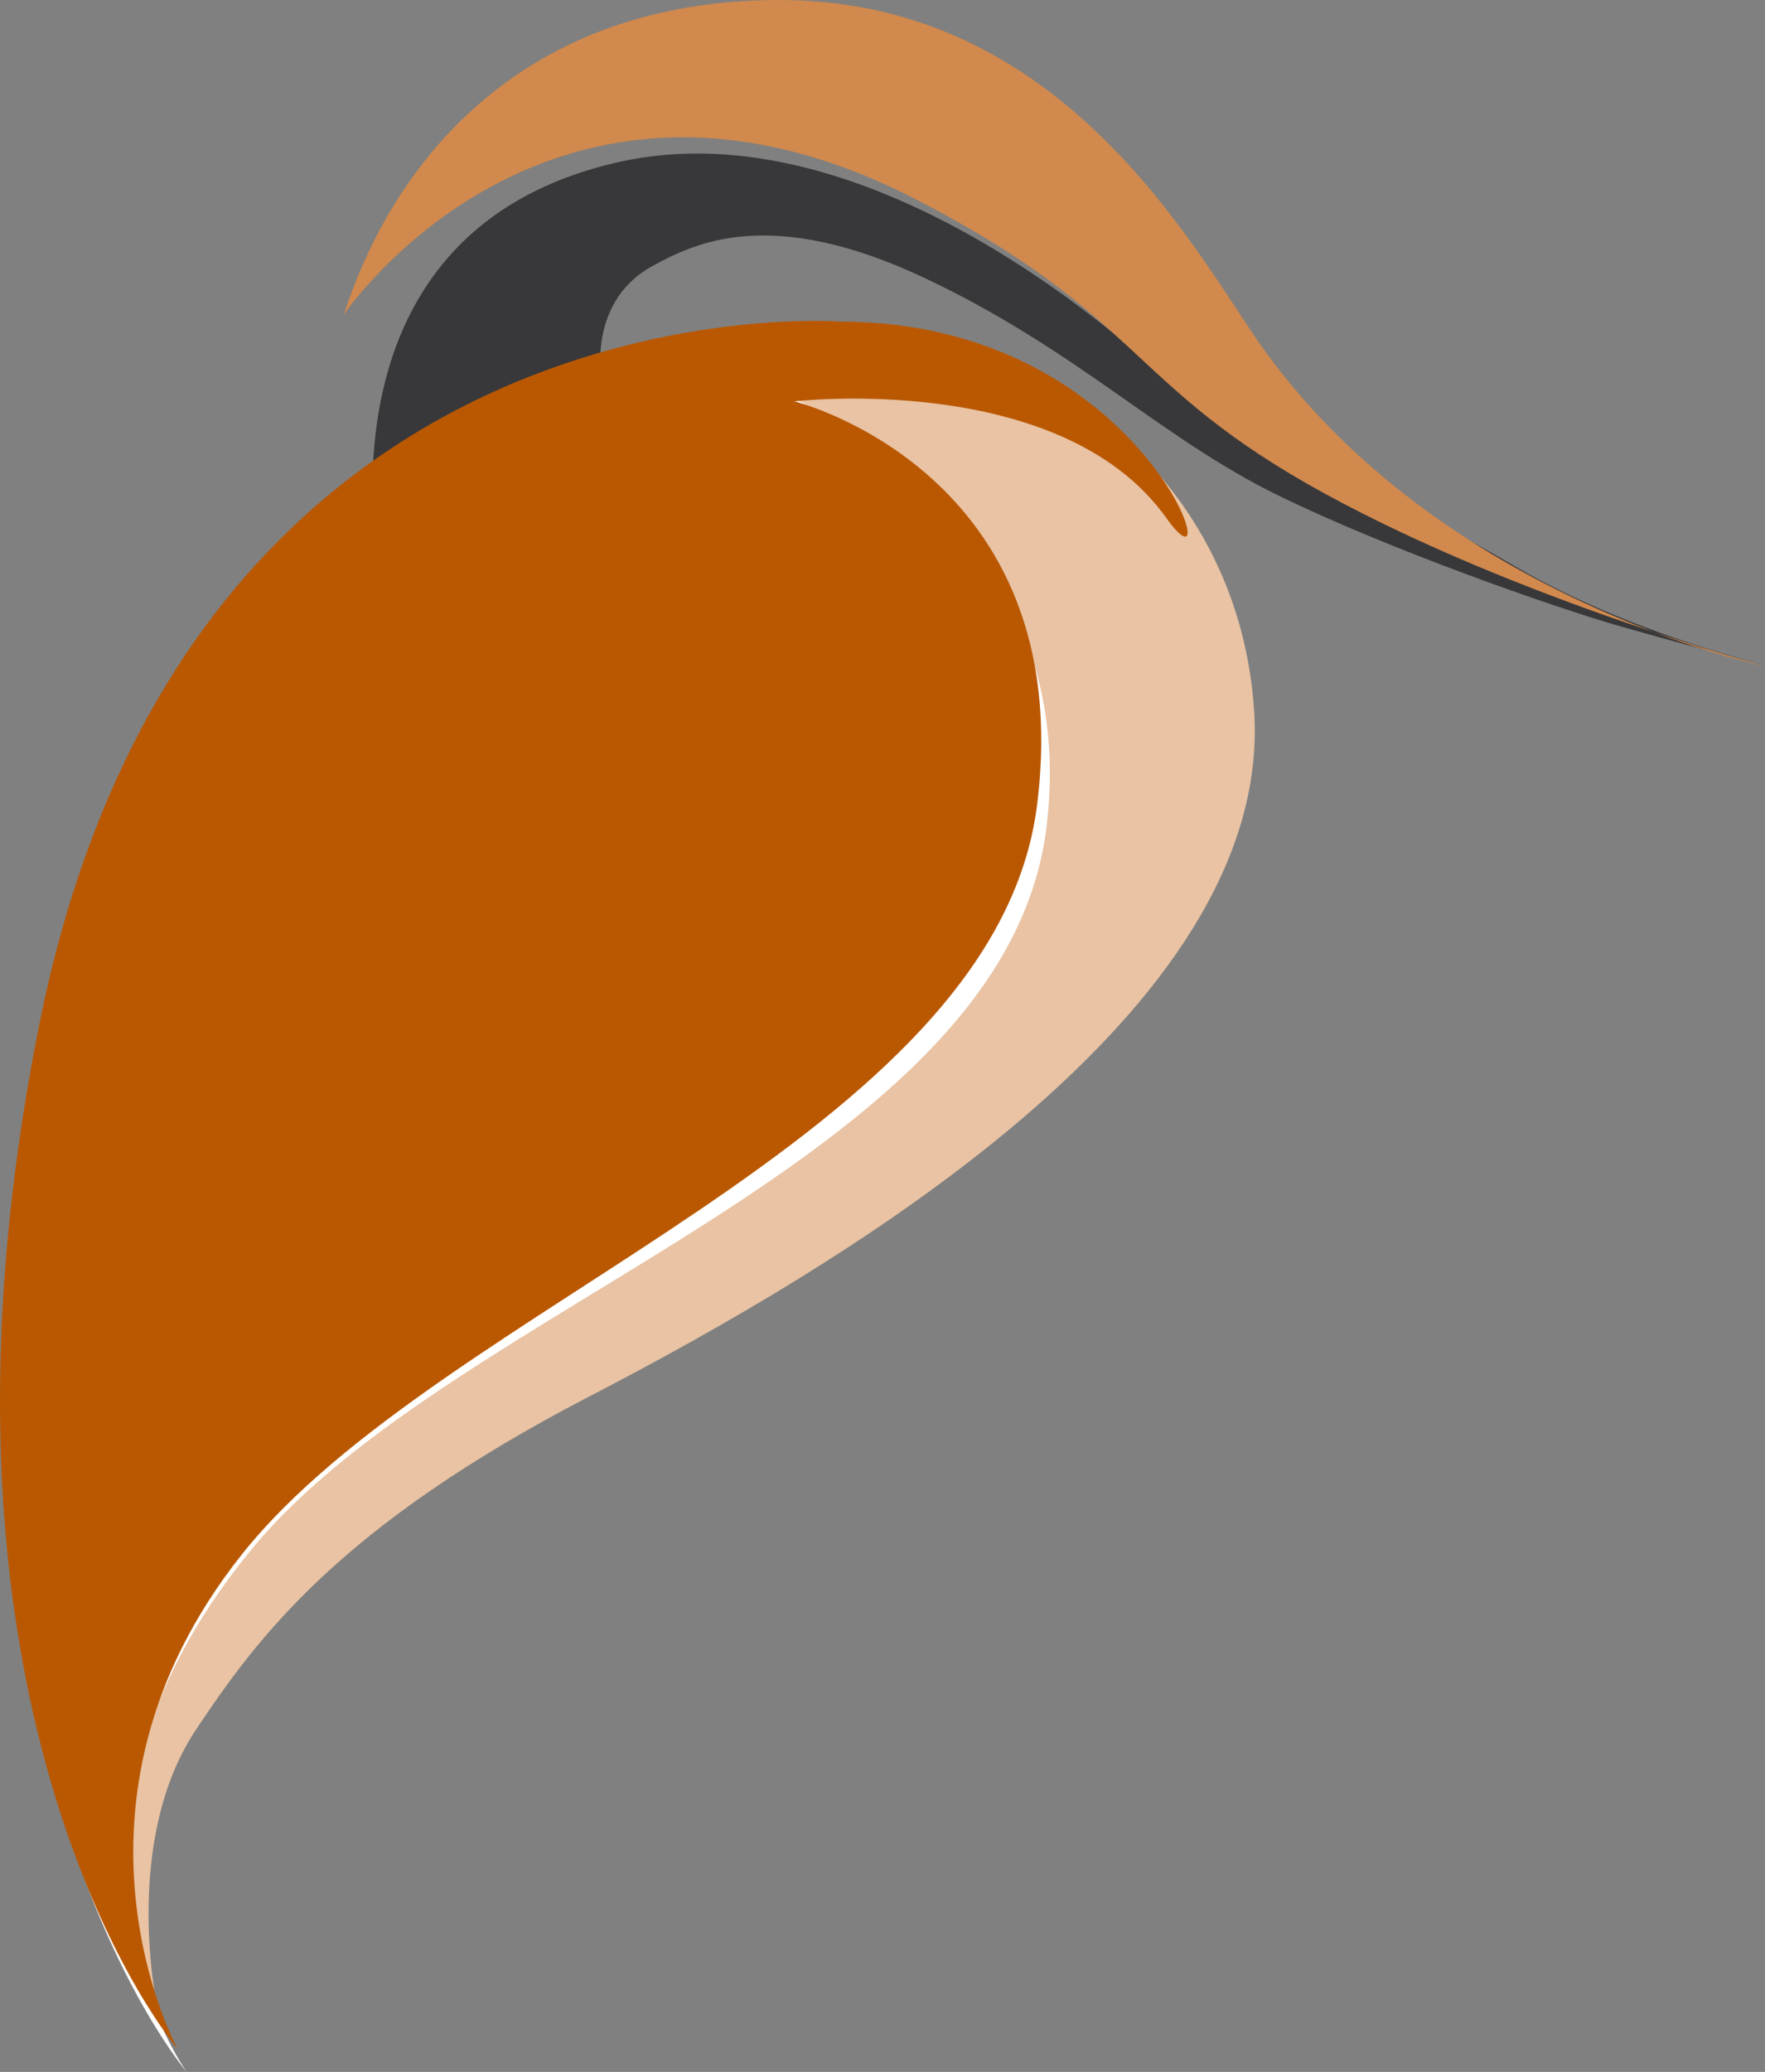 <svg xmlns="http://www.w3.org/2000/svg" id="Calque_1" viewBox="0 0 127.3 149.34"><rect x="0" y="0" width="127.3" height="149.34" fill="#808080" stroke="none"/><defs><style>.cls-1{fill:#38383a;}.cls-1,.cls-2,.cls-3,.cls-4,.cls-5{fill-rule:evenodd;stroke-width:0px;}.cls-2{fill:#d1894d;}.cls-3{fill:#fff;}.cls-4{fill:#e9c3a3;}.cls-5{fill:#ba5802;}</style></defs><path class="cls-4" d="m11.3,144.43s-2.5-11.75,2.83-19.75c4.41-6.62,10.33-14.67,28.33-24,18-9.33,49.33-27.67,48-49.33-1.33-21.67-24.67-34.33-46-24-21.33,10.33-28.67,57.67-28.67,57.67l-11.67,41,7.17,18.42Z"></path><path class="cls-1" d="m126.88,47.84s-9.58-2.33-17.58-7c-14.55-8.49-21.5-9.83-24.5-12.83S62.74,7.61,44.63,11.68c-23,5.17-17.08,30.5-17.08,30.5,6.67-7,15.92-14.17,15.92-14.17,0,0-1.42-6.08,3.58-8.83,3.13-1.72,8.58-4.33,19.58.83,11,5.17,17,11.5,25.5,15.67,7.96,3.9,19.92,8.08,24.58,9.42,5.99,1.71,10.17,2.75,10.17,2.75Z"></path><path class="cls-2" d="m24.8,22.68S39.59.72,66.06,14.37c16.5,8.51,15.19,13.4,29.49,21.21,14.08,7.69,31.75,12.44,31.75,12.44,0,0-24.33-5-37.12-24.24C84.87,15.78,75.42-.1,56,0c-18.09.09-27.53,11.31-31.2,22.68Z"></path><path class="cls-3" d="m62.13,25.01S14.28,21.24,3.47,75.68c-10,50.33,10,73.67,10,73.67,0,0-12.33-17,4.67-37.67,14.62-17.77,54.33-28,57.33-52s-22-32.67-22-32.67"></path><path class="cls-5" d="m60.55,23.18S13.61,19.57,2.8,74.01c-10,50.33,10,73.67,10,73.67,0,0-9.67-17.67,4.67-35.67,14.33-18,54.33-30,57.33-54s-17.5-29.08-17.5-29.08c0,0,19.25-2.25,26.83,8.42,4.77,6.71-1.25-14.17-23.58-14.17Z"></path></svg>